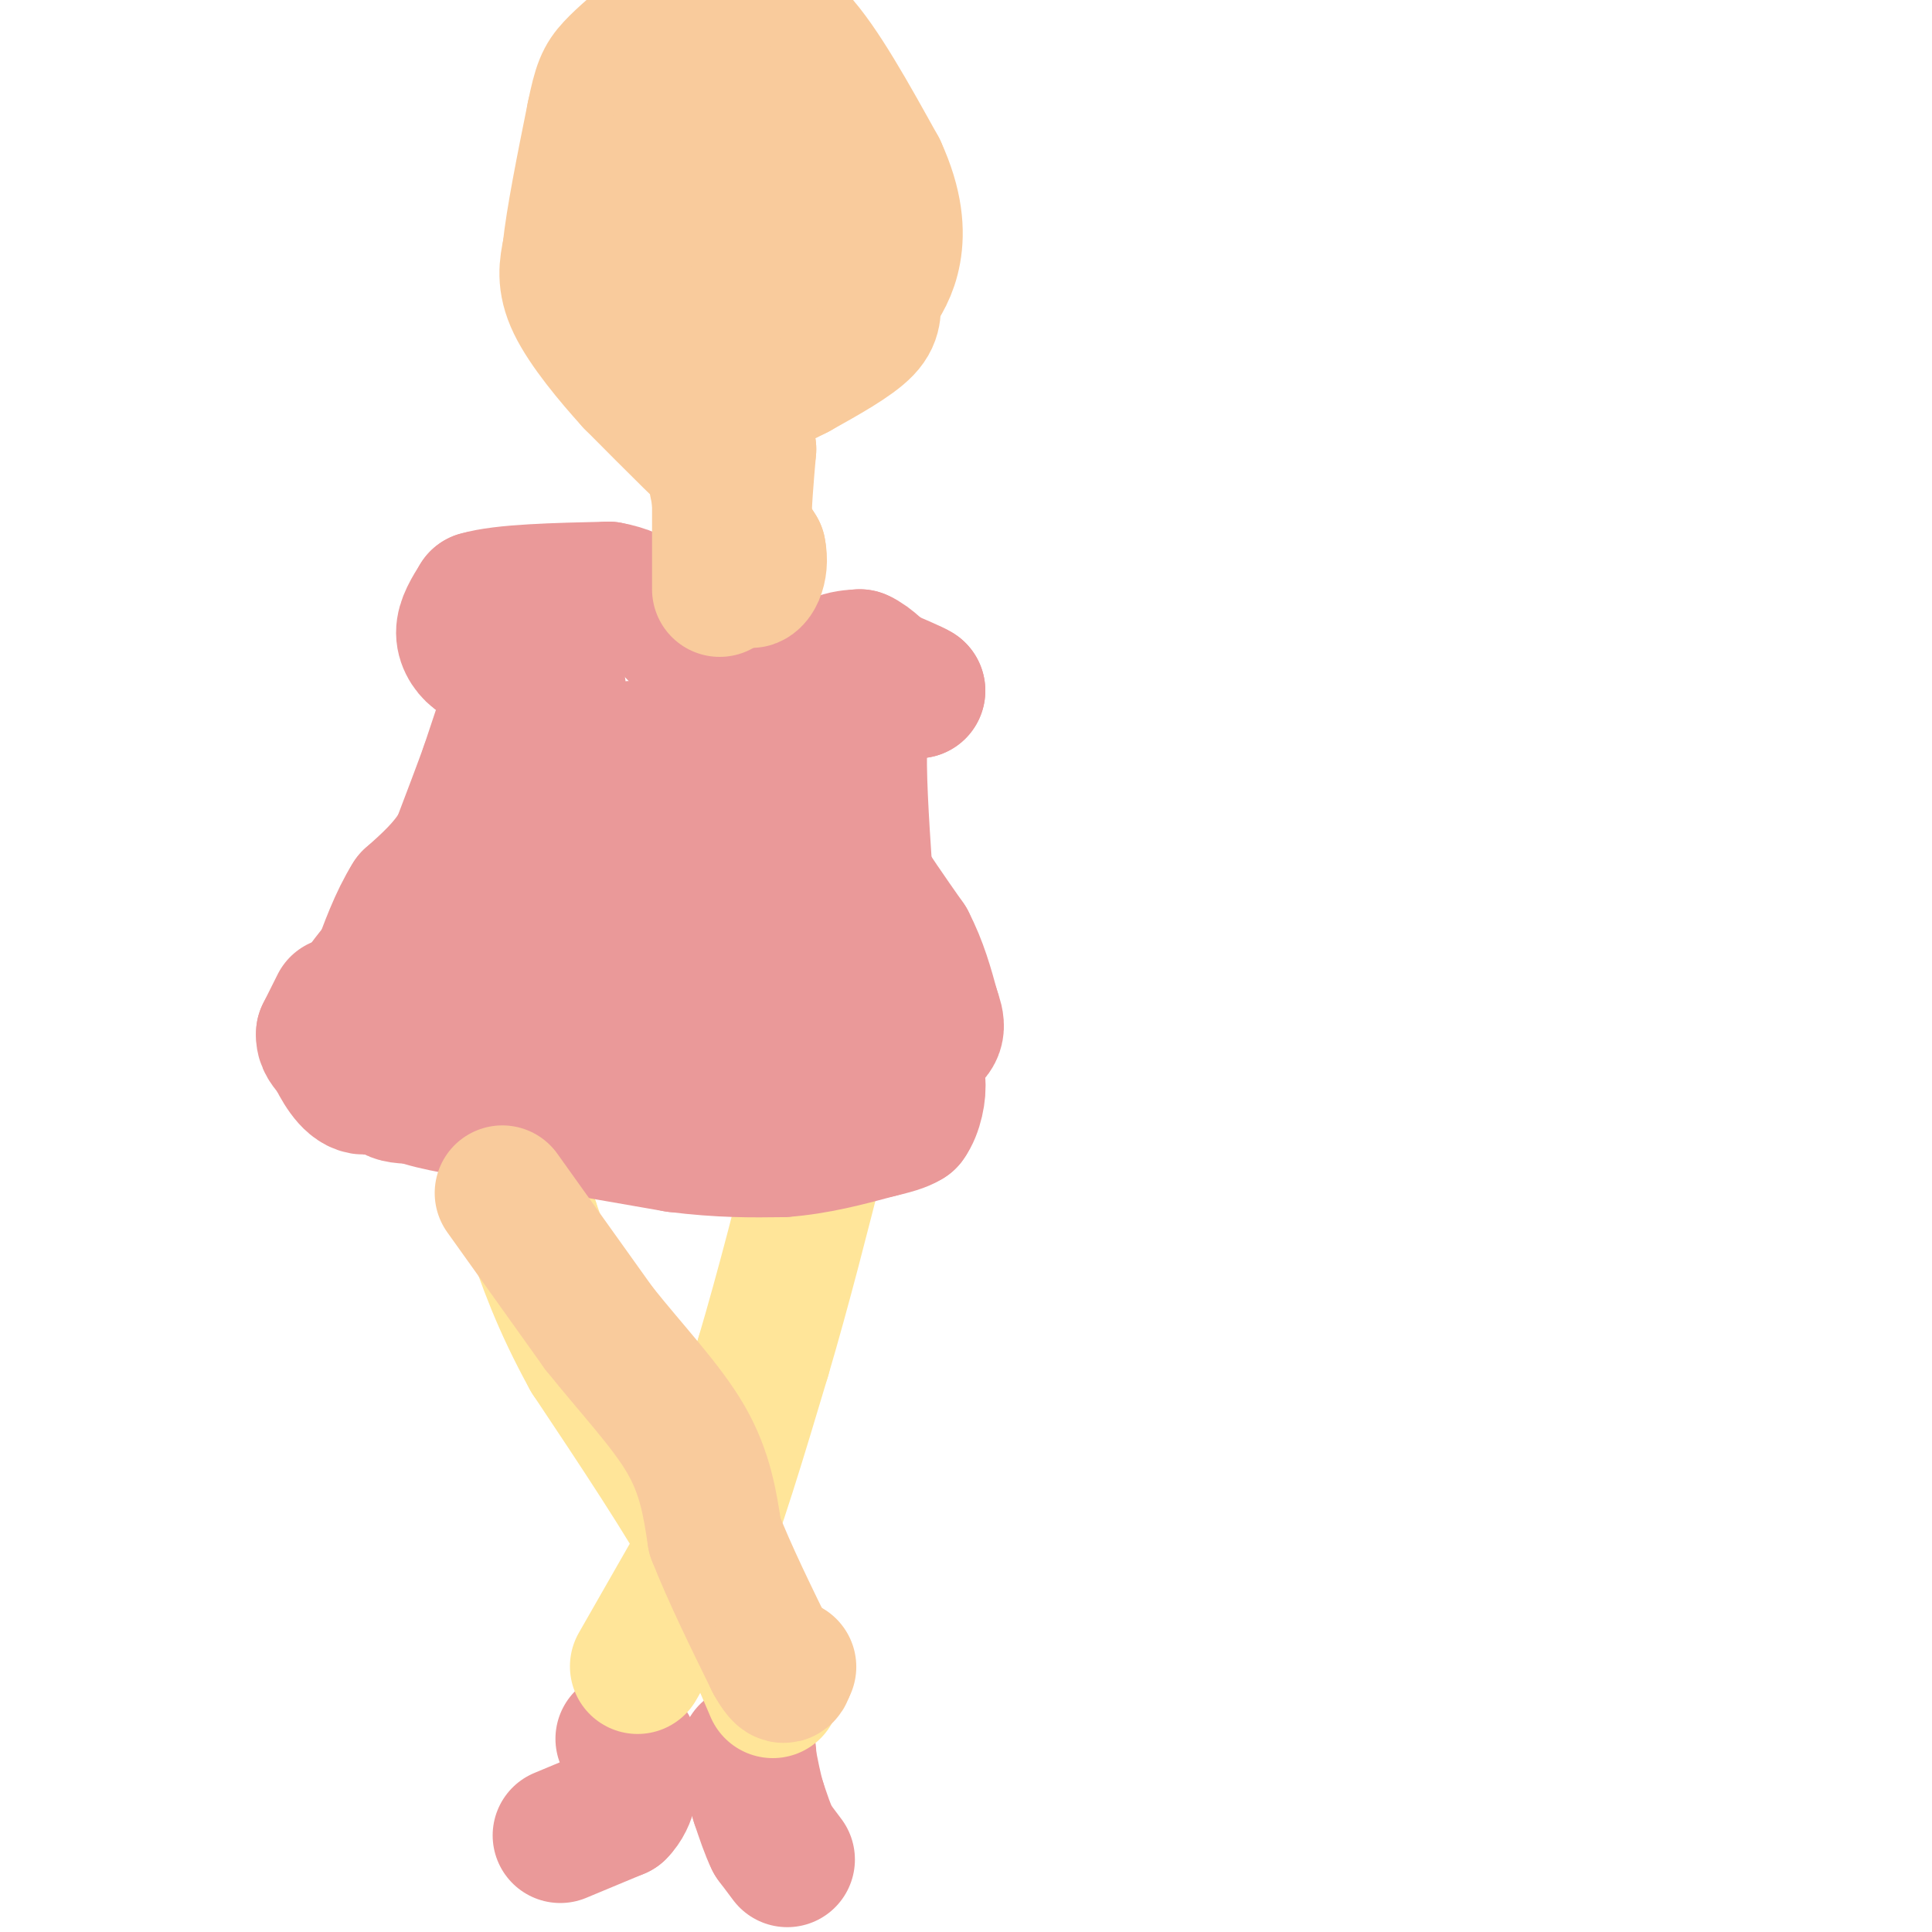 <svg viewBox='0 0 400 400' version='1.1' xmlns='http://www.w3.org/2000/svg' xmlns:xlink='http://www.w3.org/1999/xlink'><g fill='none' stroke='#ea9999' stroke-width='28' stroke-linecap='round' stroke-linejoin='round'><path d='M116,380c0.000,0.000 12.000,-5.000 12,-5'/><path d='M128,375c2.500,-2.500 2.750,-6.250 3,-10'/><path d='M131,365c0.167,-2.500 -0.917,-3.750 -2,-5'/><path d='M163,385c0.000,0.000 -3.000,-4.000 -3,-4'/><path d='M160,381c-1.000,-2.000 -2.000,-5.000 -3,-8'/><path d='M157,373c-0.833,-2.833 -1.417,-5.917 -2,-9'/><path d='M155,364c-0.333,-1.667 -0.167,-1.333 0,-1'/></g>
<g fill='none' stroke='#ffe599' stroke-width='28' stroke-linecap='round' stroke-linejoin='round'><path d='M132,345c0.000,0.000 12.000,-21.000 12,-21'/><path d='M144,324c4.333,-10.667 9.167,-26.833 14,-43'/><path d='M158,281c4.333,-14.667 8.167,-29.833 12,-45'/><path d='M170,236c2.167,-8.000 1.583,-5.500 1,-3'/><path d='M160,350c0.000,0.000 -12.000,-28.000 -12,-28'/><path d='M148,322c-6.333,-11.500 -16.167,-26.250 -26,-41'/><path d='M122,281c-6.333,-11.500 -9.167,-19.750 -12,-28'/><path d='M110,253c-2.500,-6.500 -2.750,-8.750 -3,-11'/><path d='M107,242c-0.667,-4.500 -0.833,-10.250 -1,-16'/><path d='M106,226c-0.167,-2.667 -0.083,-1.333 0,0'/><path d='M106,214c0.000,0.000 4.000,2.000 4,2'/><path d='M110,216c3.333,1.333 9.667,3.667 16,6'/><path d='M126,222c5.244,2.489 10.356,5.711 15,6c4.644,0.289 8.822,-2.356 13,-5'/><path d='M154,223c3.500,-1.667 5.750,-3.333 8,-5'/><path d='M162,218c2.000,-0.833 3.000,-0.417 4,0'/></g>
<g fill='none' stroke='#ea9999' stroke-width='28' stroke-linecap='round' stroke-linejoin='round'><path d='M81,197c-2.667,3.178 -5.333,6.356 -7,9c-1.667,2.644 -2.333,4.756 -2,6c0.333,1.244 1.667,1.622 3,2'/><path d='M75,214c3.800,-2.000 11.800,-8.000 15,-8c3.200,-0.000 1.600,6.000 0,12'/><path d='M90,218c1.833,-0.738 6.417,-8.583 10,-7c3.583,1.583 6.167,12.595 9,15c2.833,2.405 5.917,-3.798 9,-10'/><path d='M118,216c2.548,1.429 4.417,10.000 6,10c1.583,0.000 2.881,-8.571 5,-10c2.119,-1.429 5.060,4.286 8,10'/><path d='M137,226c1.107,2.596 -0.126,4.088 2,3c2.126,-1.088 7.611,-4.754 10,-5c2.389,-0.246 1.683,2.930 3,3c1.317,0.070 4.659,-2.965 8,-6'/><path d='M160,221c2.095,0.893 3.333,6.125 5,6c1.667,-0.125 3.762,-5.607 6,-6c2.238,-0.393 4.619,4.304 7,9'/><path d='M178,230c2.200,1.533 4.200,0.867 5,-1c0.800,-1.867 0.400,-4.933 0,-8'/><path d='M183,221c-0.500,-2.500 -1.750,-4.750 -3,-7'/><path d='M180,214c-1.500,-2.000 -3.750,-3.500 -6,-5'/><path d='M174,209c-4.333,-0.833 -12.167,-0.417 -20,0'/><path d='M154,209c-7.167,-0.167 -15.083,-0.583 -23,-1'/><path d='M131,208c-7.167,-1.500 -13.583,-4.750 -20,-8'/><path d='M111,200c-3.833,-1.667 -3.417,-1.833 -3,-2'/><path d='M95,190c0.000,0.000 0.100,0.100 0.1,0.1'/><path d='M70,208c0.000,0.000 -3.000,6.000 -3,6'/><path d='M67,214c-0.167,1.667 0.917,2.833 2,4'/><path d='M69,218c1.226,2.440 3.292,6.542 6,7c2.708,0.458 6.060,-2.726 8,-3c1.940,-0.274 2.470,2.363 3,5'/><path d='M86,227c3.833,1.500 11.917,2.750 20,4'/><path d='M106,231c9.000,1.667 21.500,3.833 34,6'/><path d='M140,237c9.333,1.167 15.667,1.083 22,1'/><path d='M162,238c7.000,-0.500 13.500,-2.250 20,-4'/><path d='M182,234c4.333,-1.000 5.167,-1.500 6,-2'/><path d='M188,232c1.511,-2.000 2.289,-6.000 2,-8c-0.289,-2.000 -1.644,-2.000 -3,-2'/><path d='M187,222c-2.500,-2.000 -7.250,-6.000 -12,-10'/><path d='M175,212c-1.500,-2.667 0.750,-4.333 3,-6'/><path d='M178,206c-2.000,-1.000 -8.500,-0.500 -15,0'/><path d='M163,206c-7.000,-0.500 -17.000,-1.750 -27,-3'/><path d='M136,203c-9.000,-1.667 -18.000,-4.333 -27,-7'/><path d='M109,196c-6.500,-2.167 -9.250,-4.083 -12,-6'/><path d='M97,190c-2.622,0.267 -3.178,3.933 -1,6c2.178,2.067 7.089,2.533 12,3'/><path d='M108,199c7.911,2.733 21.689,8.067 31,10c9.311,1.933 14.156,0.467 19,-1'/><path d='M158,208c7.667,0.333 17.333,1.667 27,3'/><path d='M185,211c4.500,0.500 2.250,0.250 0,0'/><path d='M99,175c0.000,0.000 4.000,0.000 4,0'/><path d='M103,175c2.444,-1.200 6.556,-4.200 9,-9c2.444,-4.800 3.222,-11.400 4,-18'/><path d='M116,148c0.000,-6.500 -2.000,-13.750 -4,-21'/><path d='M112,127c-2.167,-2.000 -5.583,3.500 -9,9'/><path d='M103,136c-2.167,1.500 -3.083,0.750 -4,0'/><path d='M99,136c-1.422,-0.800 -2.978,-2.800 -3,-5c-0.022,-2.200 1.489,-4.600 3,-7'/><path d='M99,124c5.000,-1.500 16.000,-1.750 27,-2'/><path d='M126,122c6.833,1.167 10.417,5.083 14,9'/><path d='M140,131c5.333,2.833 11.667,5.417 18,8'/><path d='M158,139c4.533,1.867 6.867,2.533 9,2c2.133,-0.533 4.067,-2.267 6,-4'/><path d='M173,137c1.833,-0.833 3.417,-0.917 5,-1'/><path d='M178,136c2.000,0.833 4.500,3.417 7,6'/><path d='M185,142c2.000,1.167 3.500,1.083 5,1'/><path d='M190,143c-0.667,-0.500 -4.833,-2.250 -9,-4'/><path d='M181,139c-2.000,1.667 -2.500,7.833 -3,14'/><path d='M178,153c-0.333,6.833 0.333,16.917 1,27'/><path d='M179,180c0.500,6.000 1.250,7.500 2,9'/><path d='M181,189c-0.167,2.167 -1.583,3.083 -3,4'/><path d='M178,193c-1.500,1.560 -3.750,3.458 -15,5c-11.250,1.542 -31.500,2.726 -40,1c-8.500,-1.726 -5.250,-6.363 -2,-11'/><path d='M121,188c-0.756,-6.378 -1.644,-16.822 0,-23c1.644,-6.178 5.822,-8.089 10,-10'/><path d='M131,155c1.024,1.952 -1.417,11.833 -2,12c-0.583,0.167 0.690,-9.381 2,-11c1.310,-1.619 2.655,4.690 4,11'/><path d='M135,167c1.488,6.774 3.208,18.208 6,18c2.792,-0.208 6.655,-12.060 8,-19c1.345,-6.940 0.173,-8.970 -1,-11'/><path d='M148,155c0.461,-2.448 2.113,-3.069 3,-6c0.887,-2.931 1.008,-8.174 3,1c1.992,9.174 5.855,32.764 8,42c2.145,9.236 2.573,4.118 3,-1'/><path d='M165,191c2.556,-4.733 7.444,-16.067 10,-19c2.556,-2.933 2.778,2.533 3,8'/><path d='M178,180c2.167,3.833 6.083,9.417 10,15'/><path d='M188,195c2.500,4.833 3.750,9.417 5,14'/><path d='M193,209c1.178,3.378 1.622,4.822 -2,7c-3.622,2.178 -11.311,5.089 -19,8'/><path d='M172,224c-5.311,2.489 -9.089,4.711 -17,5c-7.911,0.289 -19.956,-1.356 -32,-3'/><path d='M123,226c-13.111,-0.111 -29.889,1.111 -37,1c-7.111,-0.111 -4.556,-1.556 -2,-3'/><path d='M84,224c-0.167,-0.667 0.417,-0.833 1,-1'/><path d='M104,150c0.000,0.000 -3.000,9.000 -3,9'/><path d='M101,159c-1.500,4.167 -3.750,10.083 -6,16'/><path d='M95,175c-2.667,4.500 -6.333,7.750 -10,11'/><path d='M85,186c-2.833,4.500 -4.917,10.250 -7,16'/><path d='M78,202c-0.333,4.500 2.333,7.750 5,11'/><path d='M83,213c6.333,3.333 19.667,6.167 33,9'/><path d='M116,222c14.167,3.000 33.083,6.000 52,9'/><path d='M168,231c8.833,0.667 4.917,-2.167 1,-5'/></g>
<g fill='none' stroke='#f9cb9c' stroke-width='28' stroke-linecap='round' stroke-linejoin='round'><path d='M149,122c0.000,0.000 0.000,-18.000 0,-18'/><path d='M149,104c-0.356,-4.044 -1.244,-5.156 0,-3c1.244,2.156 4.622,7.578 8,13'/><path d='M157,114c0.844,3.844 -1.044,6.956 -2,6c-0.956,-0.956 -0.978,-5.978 -1,-11'/><path d='M154,109c0.000,-4.500 0.500,-10.250 1,-16'/><path d='M155,93c-0.702,-1.929 -2.958,1.250 -5,2c-2.042,0.750 -3.869,-0.929 -7,-4c-3.131,-3.071 -7.565,-7.536 -12,-12'/><path d='M131,79c-4.489,-4.933 -9.711,-11.267 -12,-16c-2.289,-4.733 -1.644,-7.867 -1,-11'/><path d='M118,52c0.667,-6.500 2.833,-17.250 5,-28'/><path d='M123,24c1.267,-6.222 1.933,-7.778 4,-10c2.067,-2.222 5.533,-5.111 9,-8'/><path d='M136,6c4.378,-2.133 10.822,-3.467 16,-3c5.178,0.467 9.089,2.733 13,5'/><path d='M165,8c5.000,5.333 11.000,16.167 17,27'/><path d='M182,35c3.489,7.578 3.711,13.022 3,17c-0.711,3.978 -2.356,6.489 -4,9'/><path d='M181,61c-0.444,2.556 0.444,4.444 -2,7c-2.444,2.556 -8.222,5.778 -14,9'/><path d='M165,77c-5.378,2.822 -11.822,5.378 -15,5c-3.178,-0.378 -3.089,-3.689 -3,-7'/><path d='M147,75c-2.467,-10.689 -7.133,-33.911 -10,-39c-2.867,-5.089 -3.933,7.956 -5,21'/><path d='M132,57c2.778,-4.511 12.222,-26.289 17,-33c4.778,-6.711 4.889,1.644 5,10'/><path d='M154,34c2.123,2.884 4.930,5.093 5,10c0.070,4.907 -2.596,12.514 -4,12c-1.404,-0.514 -1.544,-9.147 -1,-12c0.544,-2.853 1.772,0.073 3,3'/><path d='M157,47c0.500,2.167 0.250,6.083 0,10'/><path d='M104,247c0.000,0.000 20.000,28.000 20,28'/><path d='M124,275c6.844,8.578 13.956,16.022 18,23c4.044,6.978 5.022,13.489 6,20'/><path d='M148,318c3.000,7.667 7.500,16.833 12,26'/><path d='M160,344c2.500,4.500 2.750,2.750 3,1'/><path d='M163,345c0.500,0.167 0.250,0.083 0,0'/></g>
</svg>